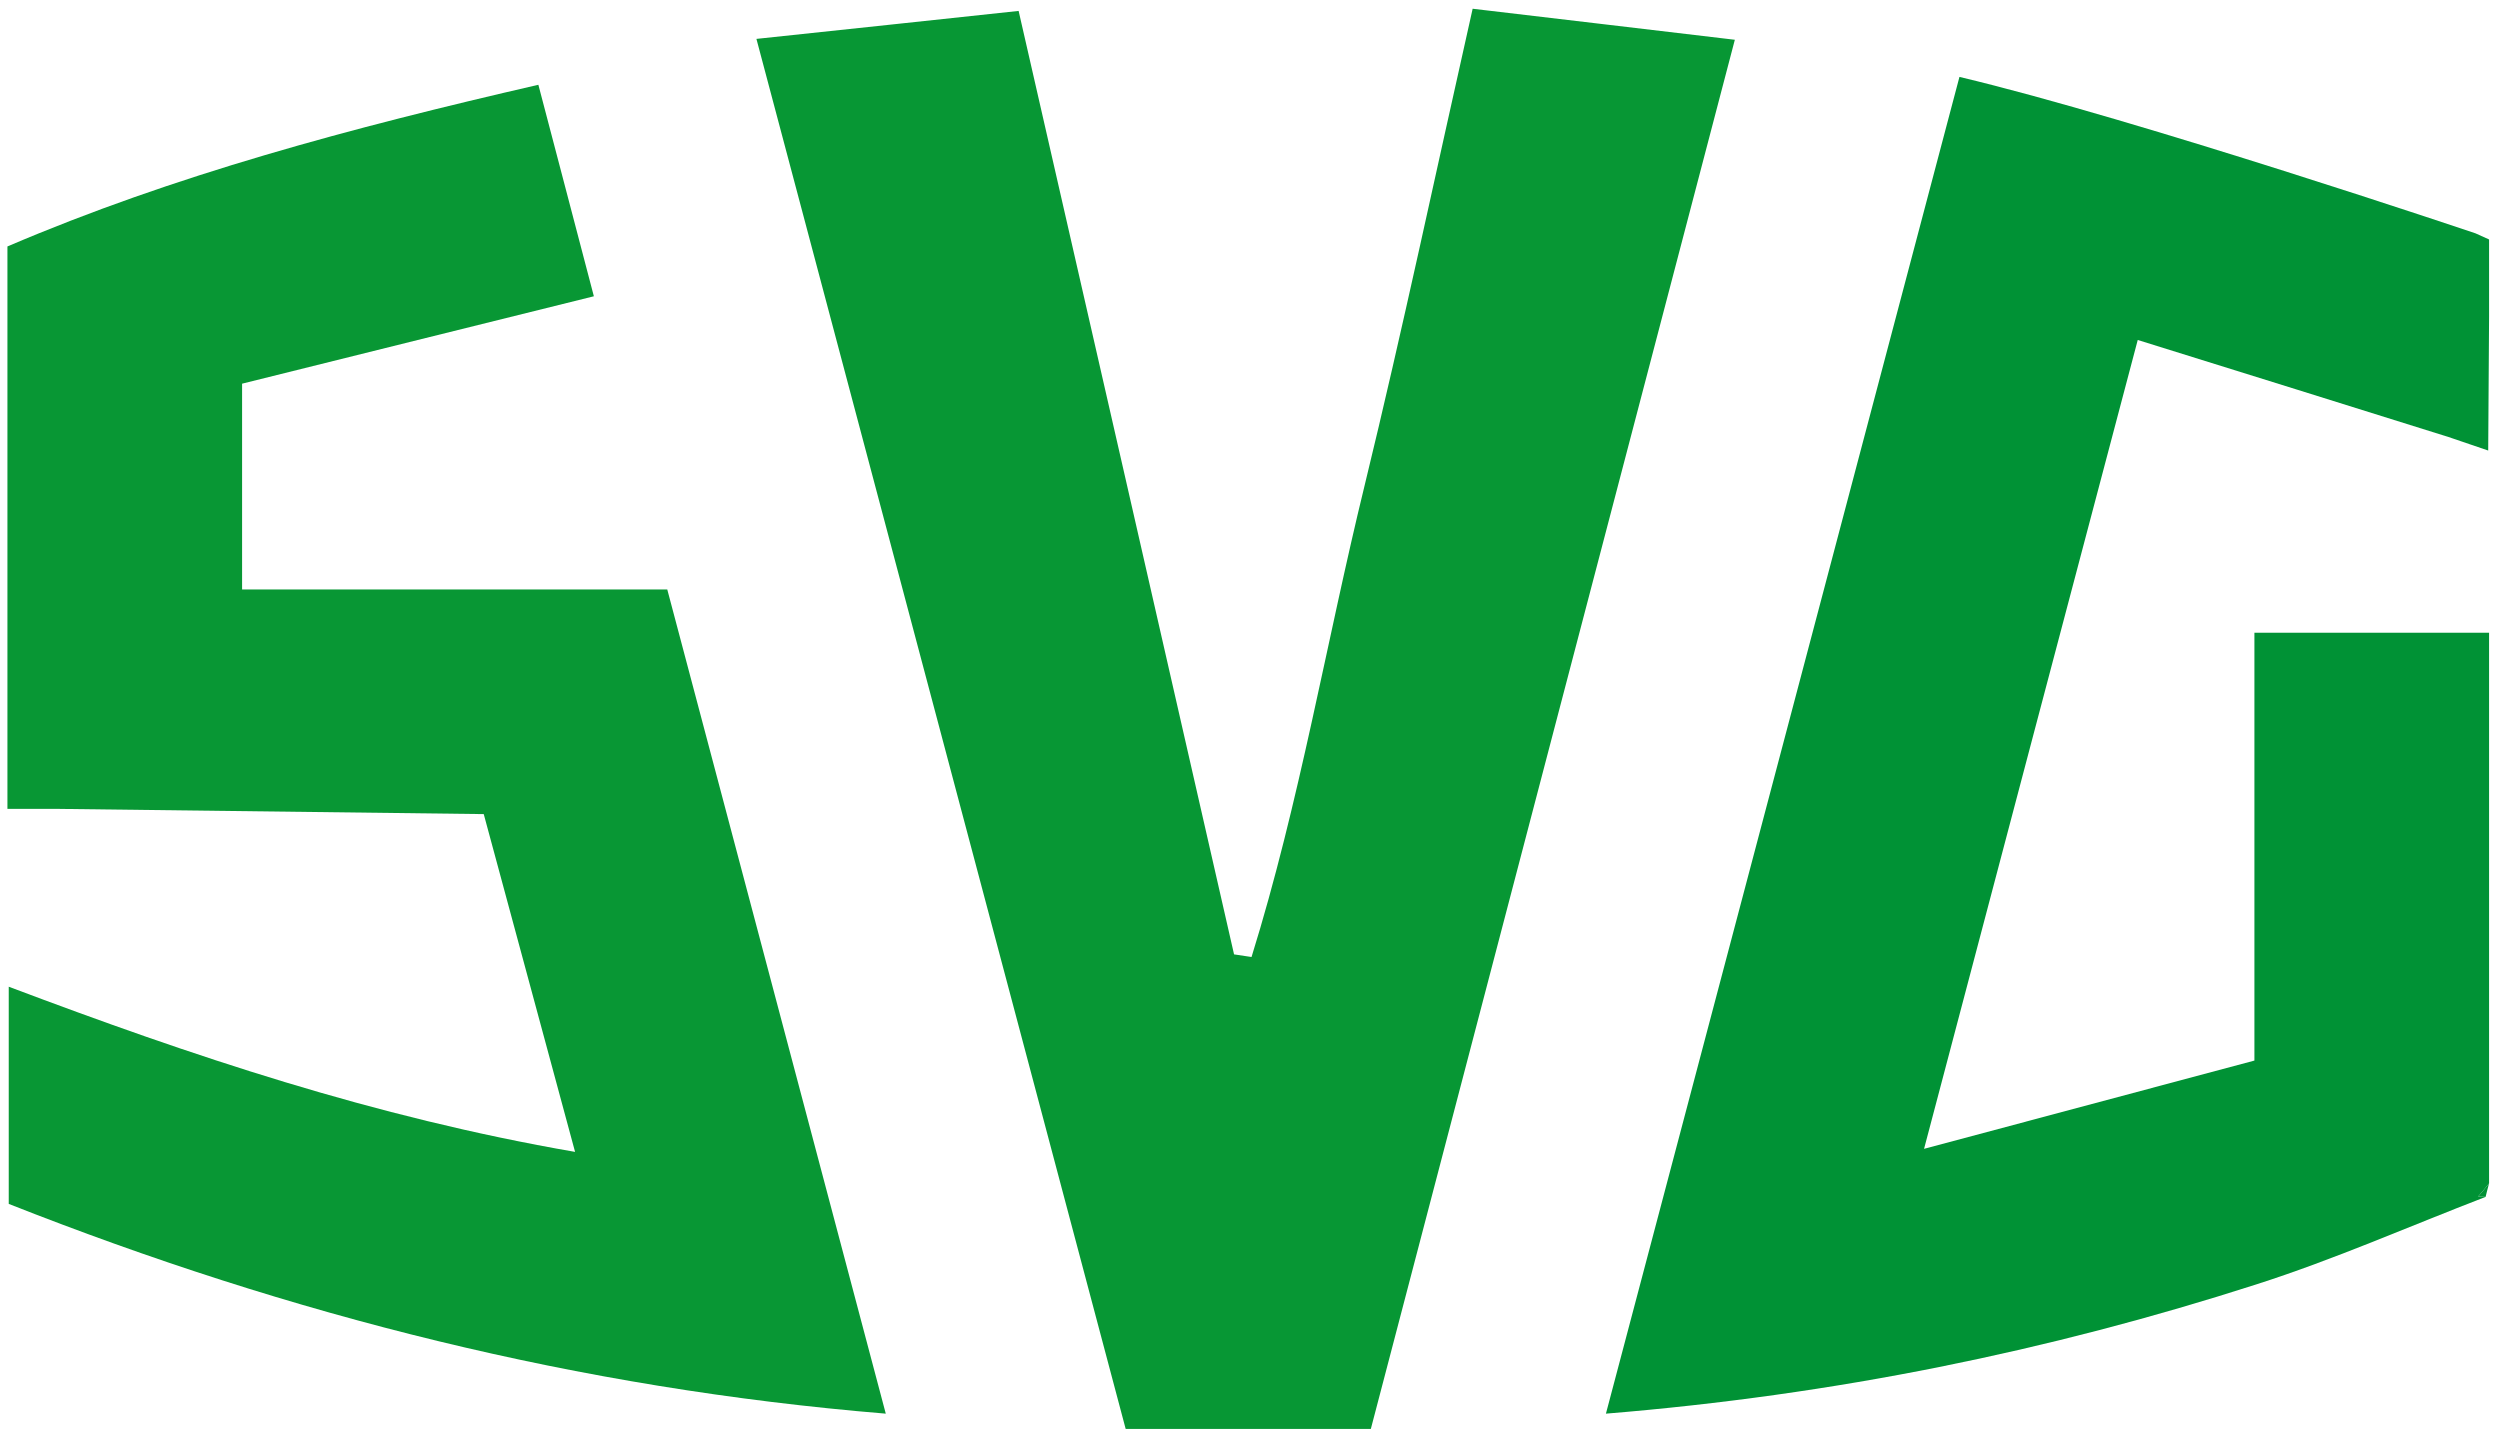 <svg xmlns="http://www.w3.org/2000/svg" xmlns:xlink="http://www.w3.org/1999/xlink" id="Layer_1" x="0px" y="0px" viewBox="0 0 572.1 328.4" style="enable-background:new 0 0 572.1 328.4;" xml:space="preserve"><style type="text/css">	.st0{fill:#079734;}	.st1{fill:#009235;}	.st2{fill:#089734;}</style><g>	<path class="st0" d="M286.4,219c11-35.4,17.1-72,25.9-108c8.7-35.7,16.3-71.7,24.7-109c19.7,2.3,38.7,4.6,60,7.1  C369,115.8,341.4,221.3,313.7,327c-18.8,0-36.6,0-56.1,0c-28-105.4-56-210.8-84.5-318.1c20.6-2.2,39.7-4.2,60-6.4  c16.6,72.7,33,144.3,49.3,215.9C283.8,218.6,285.1,218.8,286.4,219z"></path>	<path class="st1" d="M569.6,270.8c-0.8,1-1.6,2-2.5,3c0.5,0,1.1,0.1,1.7,0.1c-17.4,6.7-34.6,14.3-52.4,20  c-47.6,15.3-96.4,25.3-148.9,29.6c27.1-102.5,53.9-203.7,80.9-305.9c40.8,9.7,118.1,35.8,118.1,35.8l3.1,1.4v17.7l-0.2,30.6  c0,0-6.4-2.2-9.1-3.1c-23-7.2-46-14.4-71.1-22.2c-16.2,61.3-32.1,121.4-48.9,185.1c26.9-7.2,50.9-13.6,75.6-20.2v-97.9h53.7l0,5.7  C569.6,150.5,569.6,230.7,569.6,270.8z"></path>	<path class="st2" d="M2,225.8c41.9,15.8,83.4,29.8,129.6,37.8c-7.3-27-14.1-52.1-20.9-77.3c-32.6-0.4-65.1-0.8-97.7-1.2H1.7V56.4  c38.1-16.3,78.5-27.1,121.5-37c4.2,16.1,8.3,31.5,12.7,48.4c-27.1,6.7-53.5,13.3-80.5,20v47.1h97.3c16.6,62.6,33.1,124.8,50,188.6  C132.4,317.7,66.6,301,2,275.5V225.8z"></path>	<path class="st1" d="M569.6,270.8c-0.3,1-0.5,2-0.8,3.1c-0.5,0-1.1-0.1-1.7-0.1C568,272.8,568.8,271.8,569.6,270.8z"></path></g></svg>